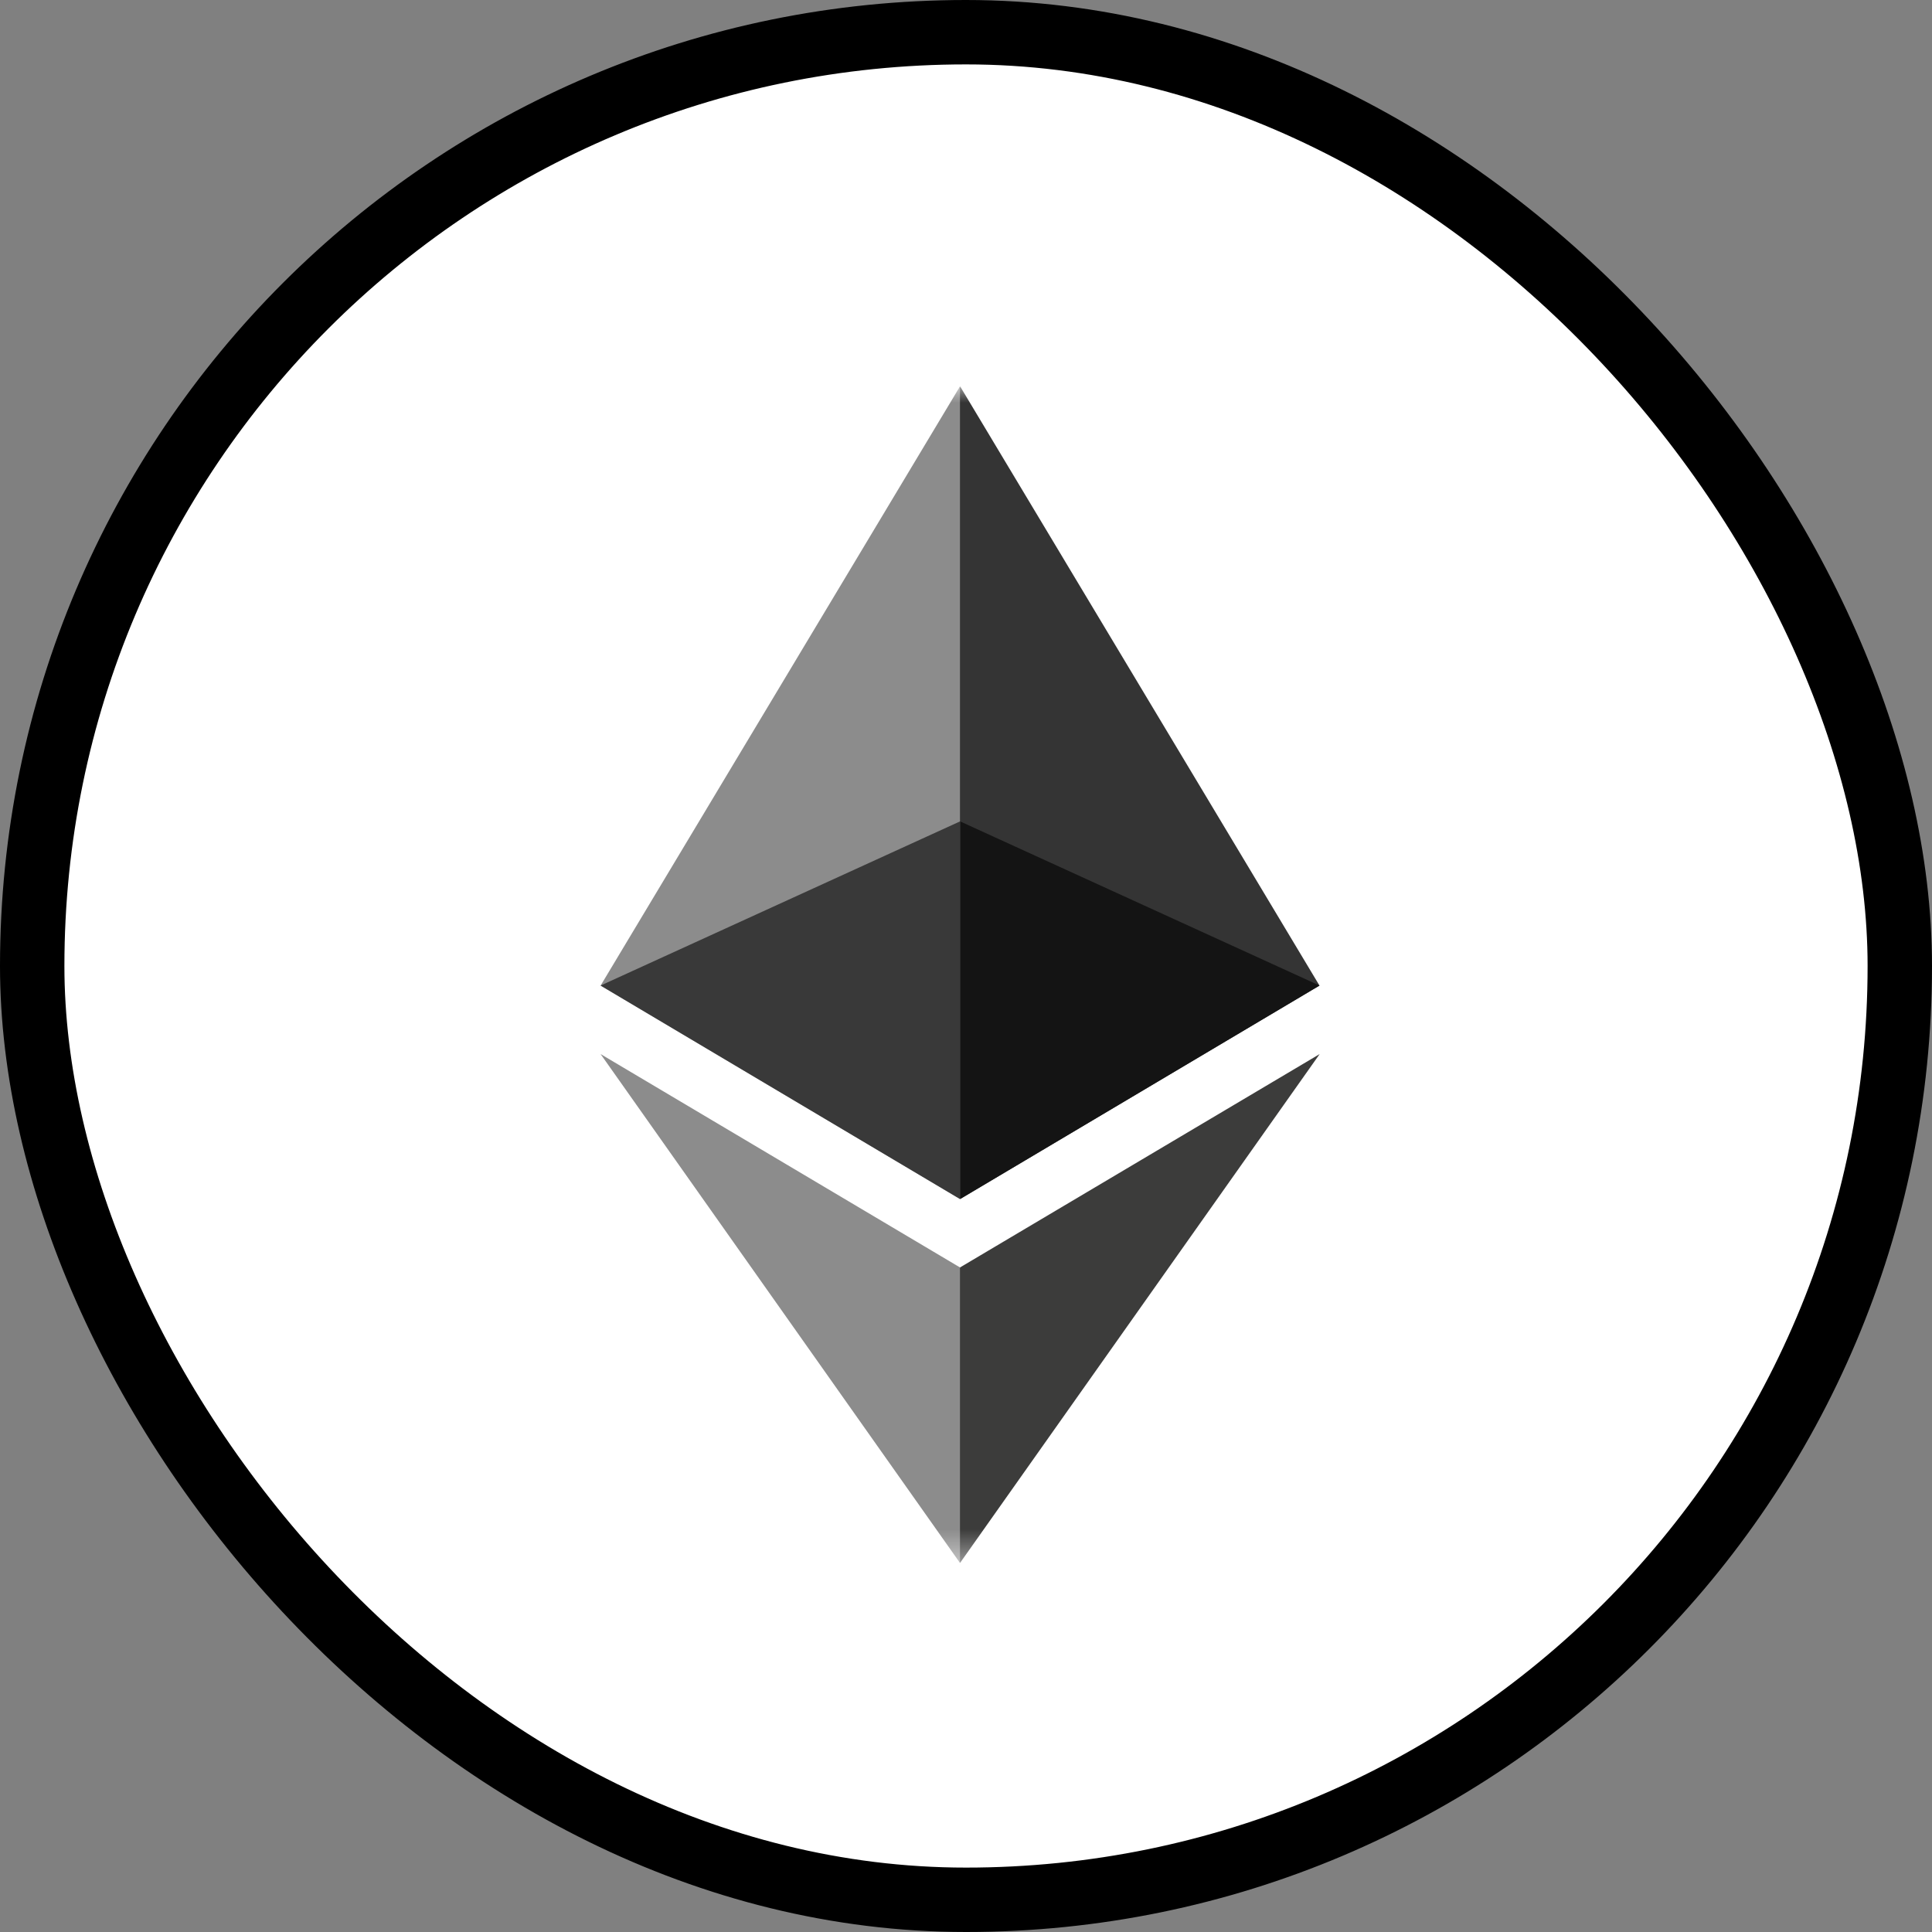 <svg width="60" height="60" viewBox="0 0 60 60" fill="none" xmlns="http://www.w3.org/2000/svg">
<rect x="0" y="0" width="60" height="60" fill="#808080" stroke="none"/>
<rect x="1" y="1" width="58" height="58" rx="29" fill="white"/>
<rect x="1" y="1" width="58" height="58" rx="29" stroke="black" stroke-width="2"/>
<mask id="mask0_4172_13694" style="mask-type:luminance" maskUnits="userSpaceOnUse" x="18" y="12" width="25" height="37">
<path d="M43 12L18 12L18 48.538H43V12Z" fill="white"/>
</mask>
<g mask="url(#mask0_4172_13694)">
<path d="M29.818 12L29.574 12.833L29.574 36.992L29.818 37.237L40.978 30.608L29.818 12Z" fill="#343434"/>
<path d="M29.813 12L18.652 30.608L29.813 37.237V25.51V12Z" fill="#8C8C8C"/>
<path d="M29.815 39.361L29.677 39.529V48.135L29.815 48.538L40.983 32.735L29.815 39.361Z" fill="#3C3C3B"/>
<path d="M29.813 48.538V39.361L18.652 32.735L29.813 48.538Z" fill="#8C8C8C"/>
<path d="M29.818 37.236L40.979 30.607L29.818 25.51V37.236Z" fill="#141414"/>
<path d="M18.652 30.607L29.813 37.236V25.51L18.652 30.607Z" fill="#393939"/>
</g>
</svg>
